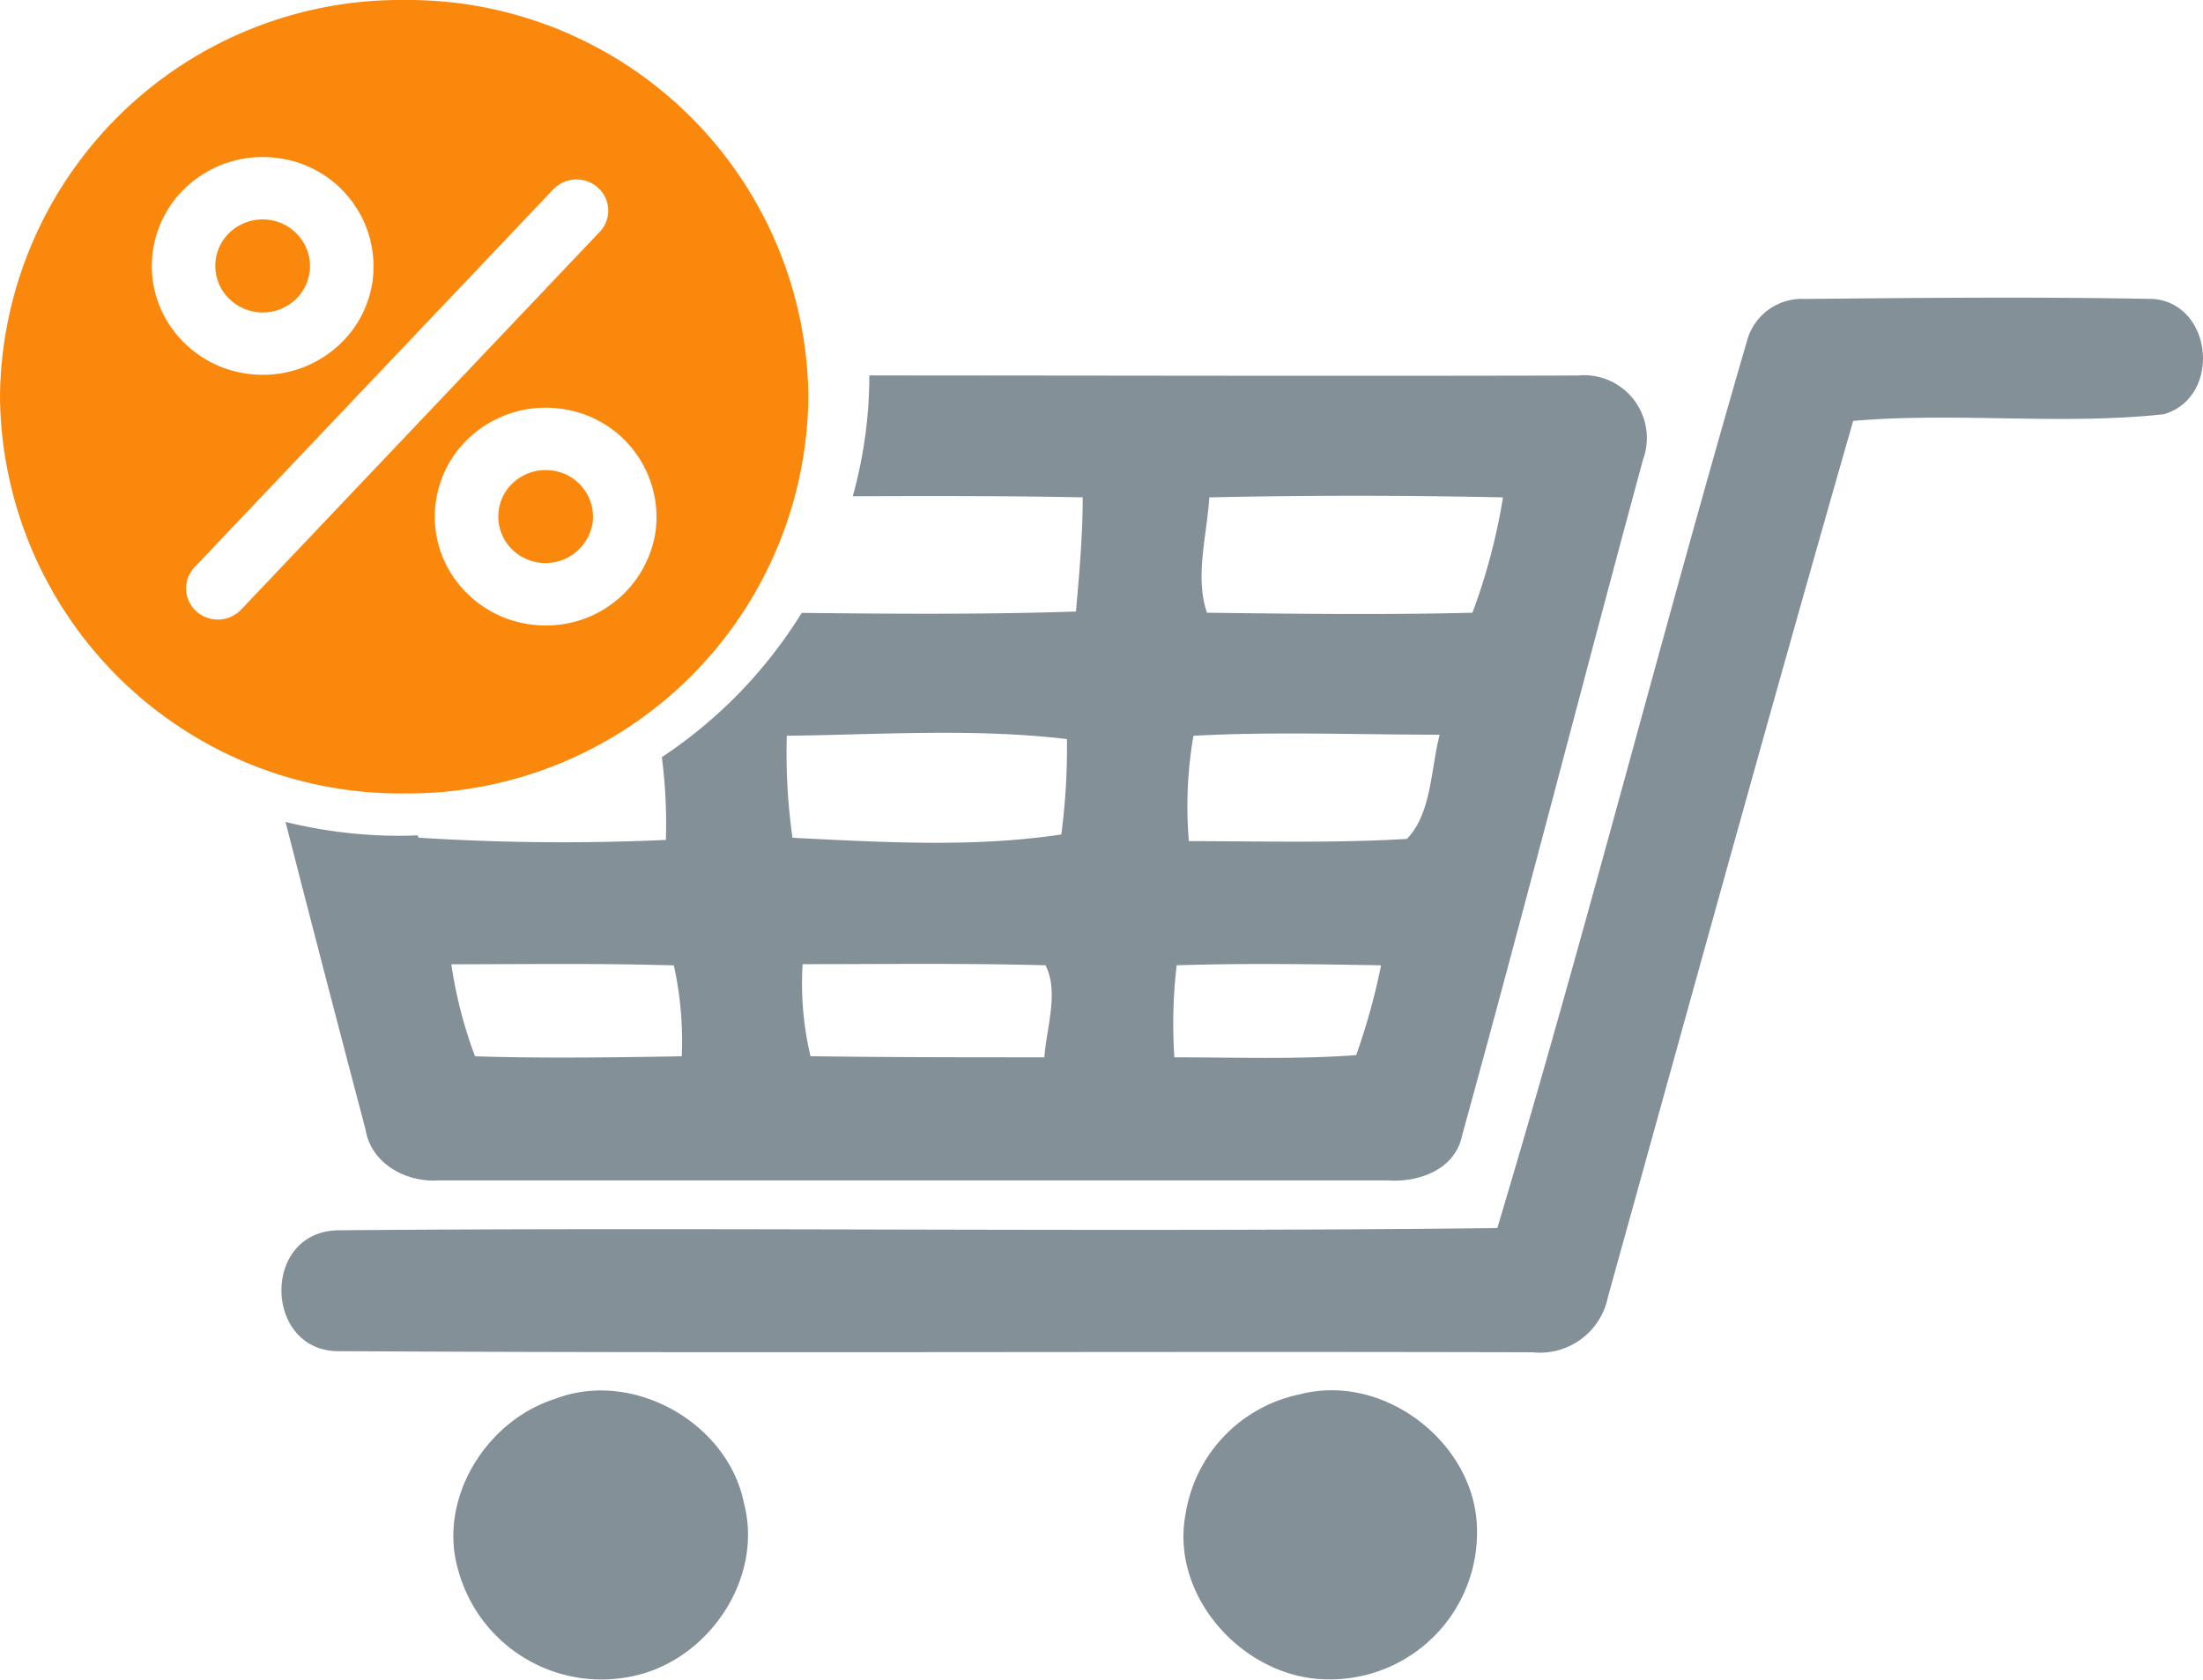 <svg id="Group_25" data-name="Group 25" xmlns="http://www.w3.org/2000/svg" xmlns:xlink="http://www.w3.org/1999/xlink" width="144.21" height="110" viewBox="0 0 144.21 110">
  <defs>
    <clipPath id="clip-path">
      <rect id="Rectangle_32" data-name="Rectangle 32" width="144.21" height="110" fill="none"/>
    </clipPath>
  </defs>
  <g id="Group_24" data-name="Group 24" clip-path="url(#clip-path)">
    <path id="Path_46" data-name="Path 46" d="M75.567,215.626a9.718,9.718,0,0,1-11.093-7.043c-1.331-4.576,1.775-9.732,6.362-11.184,5.1-1.958,11.311,1.6,12.348,6.827,1.331,5.011-2.442,10.526-7.617,11.4" transform="translate(-34.487 -105.808)" fill="#839098"/>
    <path id="Path_47" data-name="Path 47" d="M177.1,215.754c-5.545.072-10.5-5.372-9.464-10.817a9.511,9.511,0,0,1,7.466-7.844c5.55-1.451,11.462,3.2,11.609,8.712a9.615,9.615,0,0,1-9.611,9.949" transform="translate(-90.029 -105.792)" fill="#839098"/>
    <path id="Path_48" data-name="Path 48" d="M163.053,49.775c-6.727.726-13.605-.148-20.332.435C137.246,69.3,131.995,88.4,126.67,107.563a4.54,4.54,0,0,1-4.95,3.631c-26.029-.072-51.984.072-78.013-.072-5.027.143-5.249-7.842-.148-7.914,25.29-.219,50.577.146,75.867-.146,5.768-19.238,10.719-38.77,16.342-58.081a3.724,3.724,0,0,1,3.771-2.757c7.615-.072,15.232-.146,22.847,0,3.918.361,4.436,6.462.666,7.551" transform="translate(-21.411 -22.65)" fill="#839098"/>
    <path id="Path_49" data-name="Path 49" d="M118.115,68.655c-5.767.146-11.609.072-17.38,0-.811-2.325,0-5.082.151-7.551,6.357-.143,12.791-.143,19.225,0a39.735,39.735,0,0,1-2,7.551m-4.292,14.809c-4.731.29-9.538.148-14.271.148a27.1,27.1,0,0,1,.3-6.9c5.323-.289,10.72-.07,16.119-.07-.592,2.247-.52,5.154-2.147,6.823M110.5,97.622c-3.917.293-7.912.145-11.9.145a32.444,32.444,0,0,1,.151-6.026c4.506-.146,8.946-.074,13.38,0a43.753,43.753,0,0,1-1.628,5.88M91.2,83.174c-5.768.871-11.756.508-17.6.217a39.8,39.8,0,0,1-.372-6.68c6.063-.07,12.278-.506,18.34.219a43.685,43.685,0,0,1-.37,6.243m-1.11,14.593c-5.1,0-10.2,0-15.308-.072a20.659,20.659,0,0,1-.516-6.027c5.253,0,10.649-.072,15.9.074.886,1.741.072,4.065-.076,6.026M66.352,97.7c-4.51.072-9.019.143-13.531,0a28.886,28.886,0,0,1-1.552-6.027c4.88,0,9.687-.072,14.565.074a22.9,22.9,0,0,1,.518,5.954m58.713-44.578c-15.489.04-30.96,0-46.433-.006a29.556,29.556,0,0,1-1.085,7.91C82.565,61.008,87.584,61,92.6,61.1c0,2.468-.225,5.009-.444,7.477-6.007.2-11.955.153-17.952.089a30.651,30.651,0,0,1-9.156,9.447,33.718,33.718,0,0,1,.265,5.419,149.356,149.356,0,0,1-16.191-.146c-.021-.051-.034-.1-.053-.153-.391.013-.781.028-1.176.028a31.152,31.152,0,0,1-7.479-.909Q43,92.439,45.65,102.487c.367,2.249,2.661,3.483,4.8,3.34h62.113c2.072.143,4.436-.728,4.879-2.977,4.067-14.739,7.838-29.476,11.834-44.215a4.113,4.113,0,0,0-4.215-5.517" transform="translate(-21.724 -28.535)" fill="#839098"/>
    <path id="Path_50" data-name="Path 50" d="M35.439,36.549a3.013,3.013,0,0,0,1.2-2.007,2.977,2.977,0,0,0-.593-2.255A3.085,3.085,0,0,0,34.006,31.1a3.144,3.144,0,0,0-2.3.582A3.01,3.01,0,0,0,31.1,35.95a3.141,3.141,0,0,0,4.342.6" transform="translate(-16.379 -16.702)" fill="#fa880d"/>
    <path id="Path_51" data-name="Path 51" d="M74.063,66.58a3.14,3.14,0,0,0-2.3.582,3.007,3.007,0,0,0-.612,4.264A3.121,3.121,0,0,0,76.7,70.018a3.057,3.057,0,0,0-2.639-3.438" transform="translate(-37.909 -35.77)" fill="#fa880d"/>
    <path id="Path_52" data-name="Path 52" d="M42.911,34.818h0a7.231,7.231,0,0,1-7.184,6.136,7.363,7.363,0,0,1-1.017-.07,7.244,7.244,0,0,1-4.787-2.771,6.984,6.984,0,0,1-1.389-5.281,7.059,7.059,0,0,1,2.82-4.7,7.318,7.318,0,0,1,5.381-1.365,7.159,7.159,0,0,1,6.177,8.052m-27.131,5.1a2.106,2.106,0,0,1-2.939.1,2.016,2.016,0,0,1-.1-2.886L36.216,12.4a2.105,2.105,0,0,1,2.939-.1,2.017,2.017,0,0,1,.1,2.886ZM11.4,21.7a6.984,6.984,0,0,1-1.389-5.281,7.06,7.06,0,0,1,2.82-4.7,7.313,7.313,0,0,1,5.381-1.364,7.16,7.16,0,0,1,6.177,8.052,7.064,7.064,0,0,1-2.822,4.7,7.3,7.3,0,0,1-4.353,1.434,7.543,7.543,0,0,1-1.026-.07A7.246,7.246,0,0,1,11.4,21.7M26.458,0A26.22,26.22,0,0,0,0,25.978,26.22,26.22,0,0,0,26.458,51.953,26.221,26.221,0,0,0,52.915,25.978,26.221,26.221,0,0,0,26.458,0" fill="#fa880d"/>
  </g>
</svg>
